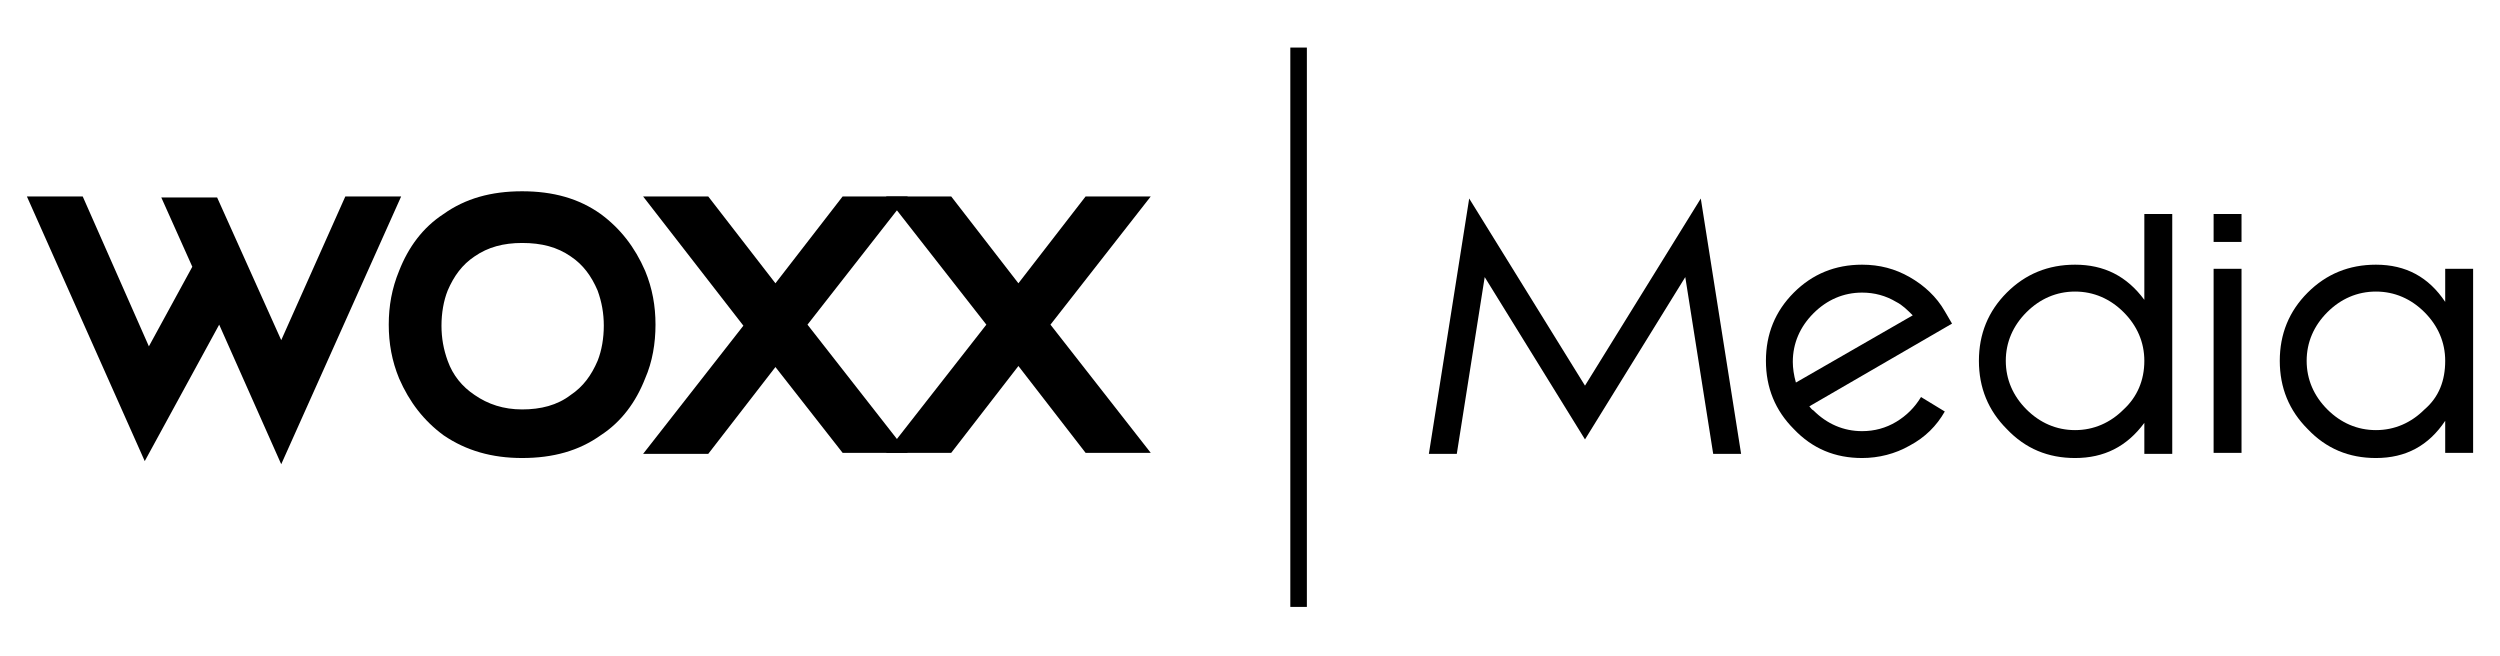 <?xml version="1.0" encoding="utf-8"?>
<!-- Generator: Adobe Illustrator 25.4.1, SVG Export Plug-In . SVG Version: 6.00 Build 0)  -->
<svg version="1.1" id="Layer_1" xmlns="http://www.w3.org/2000/svg" xmlns:xlink="http://www.w3.org/1999/xlink" x="0px" y="0px"
	 viewBox="0 0 241.8 63.4" style="enable-background:new 0 0 241.8 63.4;" xml:space="preserve">
<g>
	<path d="M38.8,19L27.2,44.9l-6-13.5L14,44.6L2.6,19H8l6.4,14.5l4.2-7.7l-3-6.7h5.4l6.2,13.8L33.4,19H38.8z"/>
	<path d="M58.1,20.7c1.9,1.4,3.3,3.2,4.3,5.5c0.7,1.7,1,3.4,1,5.2c0,1.8-0.3,3.6-1,5.2c-0.9,2.3-2.3,4.2-4.3,5.5
		c-2.1,1.5-4.6,2.2-7.6,2.2c-2.9,0-5.4-0.7-7.6-2.2c-1.9-1.4-3.3-3.2-4.3-5.5c-0.7-1.7-1-3.4-1-5.2c0-1.8,0.3-3.5,1-5.2
		c0.9-2.3,2.3-4.2,4.3-5.5c2.1-1.5,4.6-2.2,7.6-2.2C53.5,18.5,56,19.2,58.1,20.7z M55.2,24.8c-1.3-0.9-2.8-1.3-4.7-1.3
		c-1.8,0-3.3,0.4-4.6,1.3c-1.2,0.8-2,1.9-2.6,3.3c-0.4,1-0.6,2.2-0.6,3.4c0,1.2,0.2,2.3,0.6,3.4c0.5,1.4,1.4,2.5,2.6,3.3
		c1.3,0.9,2.8,1.4,4.6,1.4c1.8,0,3.4-0.4,4.7-1.4c1.2-0.8,2-1.9,2.6-3.3c0.4-1,0.6-2.2,0.6-3.4c0-1.2-0.2-2.3-0.6-3.4
		C57.2,26.7,56.4,25.6,55.2,24.8z"/>
	<path d="M68.5,19l6.5,8.4l6.5-8.4h6.3l-9.7,12.4l9.7,12.4h-6.3L75,35.5l-6.5,8.4h-6.3l9.7-12.4L62.2,19H68.5z"/>
	<path d="M92,19l6.5,8.4L105,19h6.3l-9.7,12.4l9.7,12.4H105l-6.5-8.4L92,43.8h-6.3l9.7-12.4L85.7,19H92z"/>
	<g>
		<path d="M138.2,43.9l3.9-24.7l11.2,18.1l11.2-18.1l3.9,24.7h-2.7l-2.7-17.1l-9.7,15.7l-9.7-15.7l-2.7,17.1H138.2z"/>
		<path d="M184.7,43.1c-1.4,0.8-3,1.2-4.6,1.2c-2.6,0-4.8-0.9-6.6-2.8c-1.8-1.8-2.7-4-2.7-6.6c0-2.6,0.9-4.8,2.7-6.6
			c1.8-1.8,4-2.7,6.6-2.7c1.7,0,3.2,0.4,4.6,1.2c1.4,0.8,2.6,1.9,3.4,3.3l0.7,1.2l-13.8,8c0.1,0.1,0.2,0.3,0.4,0.4
			c1.3,1.3,2.9,2,4.7,2c1.2,0,2.3-0.3,3.3-0.9c1-0.6,1.8-1.4,2.4-2.4l2.3,1.4C187.3,41.2,186.2,42.3,184.7,43.1z M173.7,37l11.3-6.5
			c-0.5-0.5-1-1-1.6-1.3c-1-0.6-2.1-0.9-3.3-0.9c-1.8,0-3.4,0.7-4.7,2c-1.3,1.3-2,2.9-2,4.7C173.4,35.6,173.5,36.3,173.7,37z"/>
		<path d="M207.4,40.9c-1.7,2.3-3.9,3.4-6.7,3.4c-2.6,0-4.8-0.9-6.6-2.8c-1.8-1.8-2.7-4-2.7-6.6c0-2.6,0.9-4.8,2.7-6.6
			s4-2.7,6.6-2.7c2.8,0,5,1.1,6.7,3.4v-8.3h2.7v23.2h-2.7V40.9z M207.4,34.9c0-1.8-0.7-3.4-2-4.7c-1.3-1.3-2.9-2-4.7-2
			c-1.8,0-3.4,0.7-4.7,2c-1.3,1.3-2,2.9-2,4.7c0,1.8,0.7,3.4,2,4.7c1.3,1.3,2.9,2,4.7,2c1.8,0,3.4-0.7,4.7-2
			C206.7,38.4,207.4,36.8,207.4,34.9L207.4,34.9z"/>
		<path d="M216.8,20.7v2.7h-2.7v-2.7H216.8z M216.8,26v17.8h-2.7V26H216.8z"/>
		<path d="M236.5,40.7c-1.6,2.4-3.8,3.6-6.7,3.6c-2.6,0-4.8-0.9-6.6-2.8c-1.8-1.8-2.7-4-2.7-6.6c0-2.6,0.9-4.8,2.7-6.6
			c1.8-1.8,4-2.7,6.6-2.7c2.9,0,5.1,1.2,6.7,3.6V26h2.7v17.8h-2.7V40.7z M236.5,34.9c0-1.8-0.7-3.4-2-4.7c-1.3-1.3-2.9-2-4.7-2
			c-1.8,0-3.4,0.7-4.7,2c-1.3,1.3-2,2.9-2,4.7c0,1.8,0.7,3.4,2,4.7c1.3,1.3,2.9,2,4.7,2c1.8,0,3.4-0.7,4.7-2
			C235.9,38.4,236.5,36.8,236.5,34.9L236.5,34.9z"/>
	</g>
	<rect x="124.8" y="4.6" width="1.6" height="54.1"/>
</g>
</svg>
